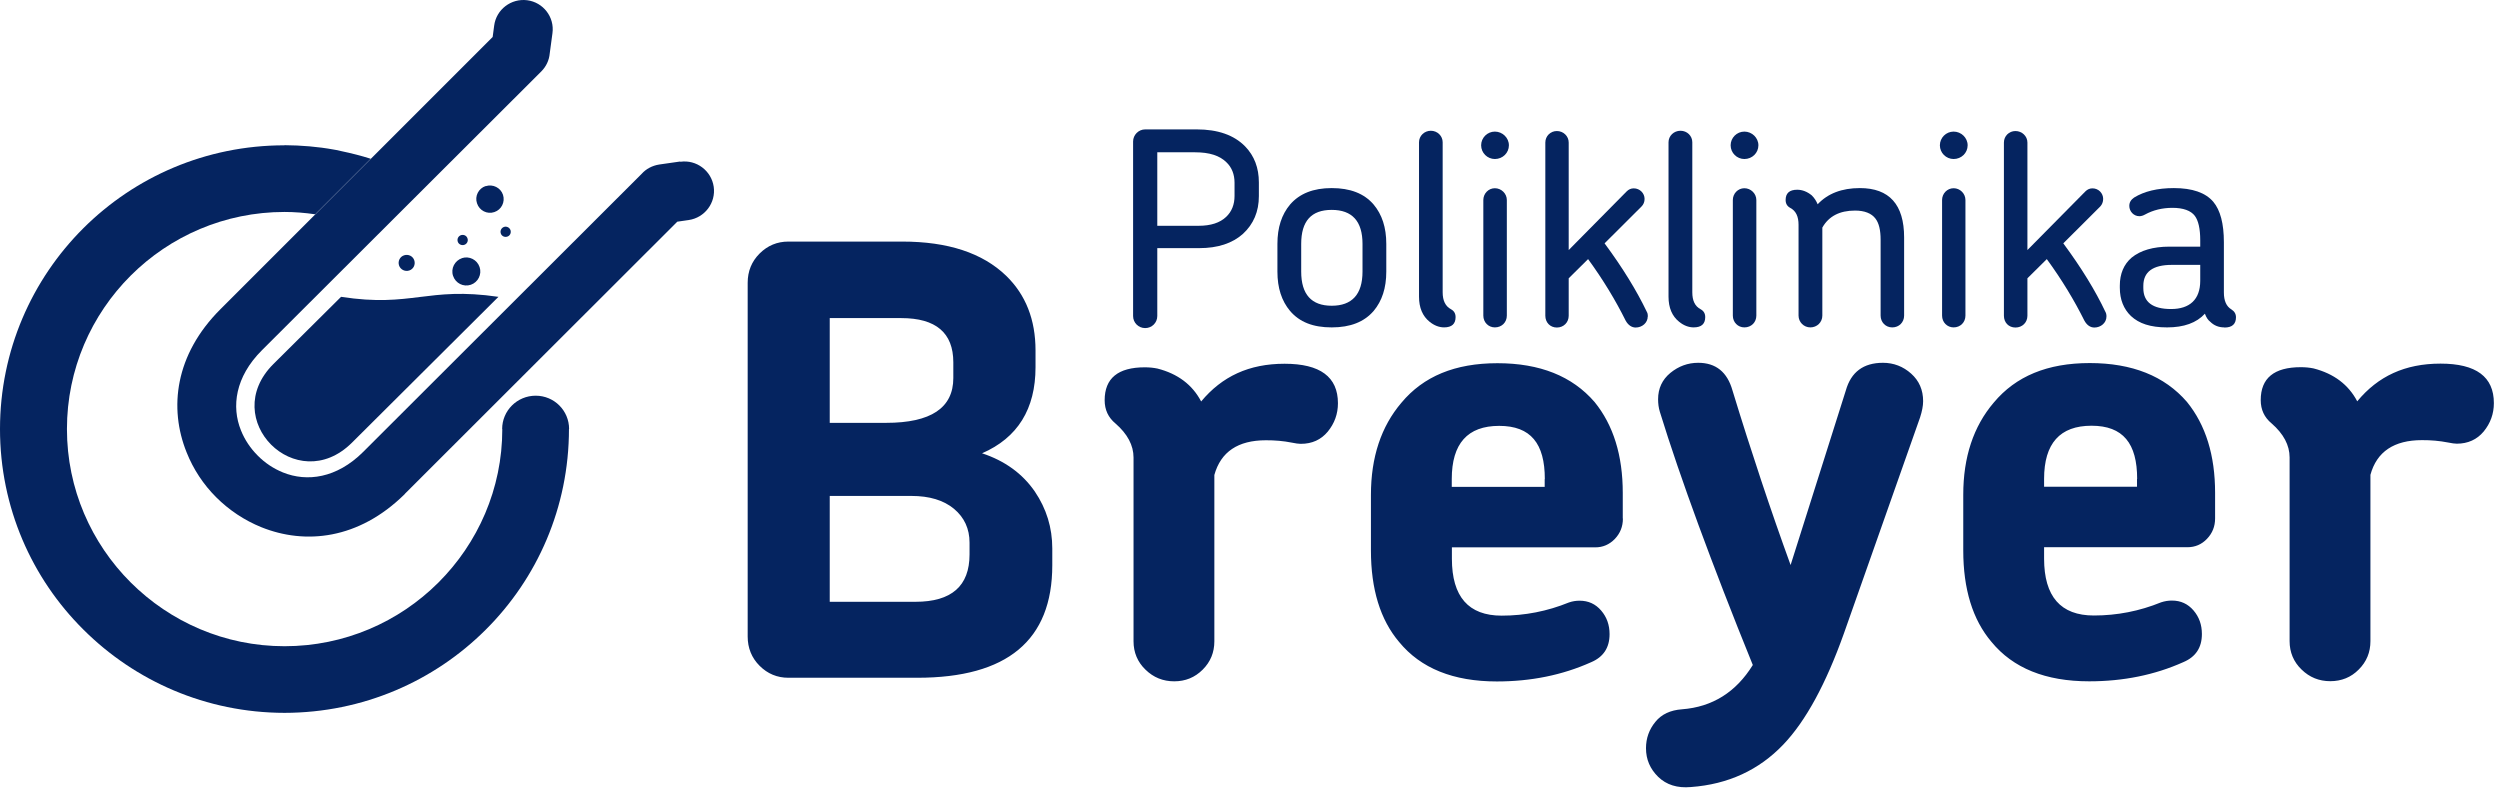 <svg width="244" height="77" viewBox="0 0 244 77" fill="none" xmlns="http://www.w3.org/2000/svg">
<path d="M239.779 43.304C240.866 43.304 241.751 42.903 242.409 42.113C243.066 41.31 243.402 40.387 243.402 39.343C243.402 36.774 241.671 35.489 238.196 35.489C234.721 35.489 232.091 36.72 230.066 39.169C229.207 37.536 227.785 36.466 225.799 35.957C225.41 35.877 224.994 35.837 224.565 35.837C221.949 35.837 220.647 36.907 220.647 39.049C220.647 39.986 220.996 40.735 221.707 41.324C222.874 42.341 223.465 43.452 223.465 44.643V62.576C223.465 63.66 223.854 64.597 224.632 65.346C225.41 66.109 226.349 66.484 227.436 66.484C228.523 66.484 229.462 66.109 230.213 65.346C230.978 64.583 231.354 63.66 231.354 62.576V46.342C231.971 44.081 233.661 42.957 236.385 42.957C236.814 42.957 237.243 42.97 237.673 43.01C238.102 43.05 238.505 43.104 238.907 43.184C239.296 43.264 239.591 43.304 239.779 43.304ZM208.572 46.744V47.507H199.503V46.744C199.503 43.278 201.046 41.551 204.132 41.551C207.217 41.551 208.586 43.278 208.586 46.744M216.193 50.598V48.096C216.193 44.442 215.281 41.484 213.443 39.223C211.256 36.693 208.089 35.435 203.957 35.435C199.825 35.435 196.739 36.72 194.593 39.29C192.607 41.618 191.614 44.616 191.614 48.283V53.716C191.614 57.49 192.526 60.475 194.364 62.643C196.471 65.212 199.651 66.497 203.904 66.497C207.217 66.497 210.29 65.882 213.094 64.624C214.301 64.115 214.905 63.205 214.905 61.88C214.905 60.983 214.637 60.221 214.087 59.578C213.537 58.936 212.839 58.615 211.98 58.615C211.631 58.615 211.283 58.668 210.92 58.788C208.814 59.645 206.627 60.073 204.36 60.073C201.126 60.073 199.503 58.227 199.503 54.519V53.409H213.496C214.234 53.409 214.878 53.141 215.401 52.592C215.925 52.044 216.193 51.388 216.193 50.598ZM187.401 40.735C187.589 40.146 187.697 39.624 187.697 39.156C187.697 38.058 187.307 37.162 186.529 36.466C185.751 35.77 184.825 35.409 183.779 35.409C181.874 35.409 180.666 36.305 180.156 38.099L174.763 55.148C173.784 52.458 172.831 49.715 171.892 46.891C170.953 44.067 170.014 41.136 169.088 38.099C168.578 36.305 167.465 35.409 165.747 35.409C164.728 35.409 163.829 35.743 163.024 36.399C162.232 37.055 161.83 37.911 161.83 38.968C161.83 39.397 161.883 39.812 162.004 40.2C163.01 43.465 164.271 47.145 165.774 51.241C167.277 55.322 169.034 59.886 171.074 64.904C169.437 67.554 167.129 69 164.164 69.227C163.037 69.308 162.165 69.709 161.561 70.458C160.958 71.195 160.649 72.051 160.649 73.028C160.649 74.125 161.051 75.049 161.843 75.825C162.648 76.601 163.708 76.936 165.036 76.815C168.672 76.548 171.677 75.156 174.052 72.667C176.239 70.378 178.211 66.751 179.969 61.813L187.401 40.735ZM150.761 46.757V47.52H141.692V46.757C141.692 43.291 143.234 41.565 146.32 41.565C149.406 41.565 150.775 43.291 150.775 46.757M158.382 50.612V48.109C158.382 44.455 157.469 41.498 155.631 39.236C153.444 36.707 150.292 35.449 146.146 35.449C142 35.449 138.928 36.733 136.781 39.303C134.796 41.632 133.803 44.629 133.803 48.296V53.73C133.803 57.504 134.715 60.488 136.553 62.656C138.659 65.226 141.839 66.51 146.092 66.51C149.406 66.51 152.478 65.895 155.282 64.637C156.49 64.128 157.094 63.218 157.094 61.893C157.094 60.997 156.825 60.234 156.275 59.592C155.725 58.949 155.028 58.628 154.169 58.628C153.82 58.628 153.471 58.681 153.122 58.802C151.016 59.658 148.829 60.087 146.562 60.087C143.328 60.087 141.705 58.24 141.705 54.533V53.422H155.698C156.436 53.422 157.067 53.154 157.603 52.606C158.127 52.057 158.395 51.401 158.395 50.612M126.96 43.318C128.061 43.318 128.933 42.916 129.59 42.127C130.247 41.324 130.583 40.4 130.583 39.357C130.583 36.787 128.852 35.502 125.377 35.502C121.902 35.502 119.273 36.733 117.233 39.183C116.375 37.55 114.953 36.479 112.967 35.971C112.578 35.89 112.162 35.85 111.733 35.85C109.117 35.85 107.815 36.921 107.815 39.062C107.815 39.999 108.164 40.748 108.875 41.337C110.042 42.354 110.633 43.465 110.633 44.656V62.589C110.633 63.673 111.022 64.61 111.8 65.359C112.578 66.122 113.517 66.497 114.604 66.497C115.691 66.497 116.616 66.122 117.381 65.359C118.146 64.597 118.521 63.673 118.521 62.589V46.356C119.152 44.094 120.829 42.97 123.553 42.97C123.982 42.97 124.411 42.983 124.841 43.023C125.27 43.064 125.672 43.117 126.061 43.197C126.451 43.278 126.746 43.318 126.934 43.318M94.627 54.118C94.627 57.196 92.869 58.735 89.354 58.735H80.982V48.403H88.952C90.709 48.403 92.091 48.818 93.111 49.661C94.117 50.505 94.627 51.602 94.627 52.967V54.131V54.118ZM93.044 36.894C93.044 39.812 90.857 41.27 86.483 41.27H80.982V31.046H87.959C91.353 31.046 93.044 32.491 93.044 35.368V36.894ZM102.703 55.162V53.529C102.703 51.508 102.14 49.661 101 47.975C99.792 46.222 98.075 44.977 95.848 44.241C99.323 42.729 101.067 39.919 101.067 35.837V34.204C101.067 31.206 100.114 28.771 98.195 26.91C95.888 24.689 92.52 23.578 88.066 23.578H76.944C75.857 23.578 74.918 23.966 74.14 24.742C73.362 25.519 72.973 26.469 72.973 27.606V62.121C72.973 63.245 73.362 64.209 74.14 64.985C74.918 65.761 75.857 66.149 76.944 66.149H89.528C98.303 66.149 102.703 62.496 102.703 55.175" fill="#052460"/>
<path d="M49.01 41.873C49.01 40.079 50.473 38.62 52.284 38.62C54.095 38.62 55.544 40.079 55.544 41.873H55.531C55.531 49.528 52.431 56.46 47.4 61.465C42.383 66.47 35.446 69.562 27.772 69.575C20.098 69.562 13.162 66.457 8.144 61.452C3.113 56.46 0 49.528 0 41.873C0 34.218 3.113 27.285 8.13 22.28C13.148 17.275 20.084 14.183 27.759 14.183V14.17C29.409 14.183 31.032 14.317 32.575 14.598C32.656 14.598 32.91 14.665 33.353 14.759C34.306 14.96 35.258 15.2 36.184 15.495L30.764 20.915C29.744 20.768 28.751 20.687 27.772 20.687C21.922 20.687 16.61 23.056 12.759 26.897C8.909 30.738 6.534 36.038 6.534 41.873C6.534 47.708 8.909 53.007 12.759 56.848C16.61 60.689 21.922 63.071 27.772 63.071C33.622 63.071 38.934 60.702 42.785 56.861C46.636 53.02 49.024 47.721 49.024 41.886L49.01 41.873Z" fill="#052460"/>
<path d="M66.397 15.789C67.967 15.561 69.43 16.658 69.658 18.224C69.886 19.79 68.785 21.249 67.216 21.476L66.102 21.637L39.524 48.188L39.511 48.215L39.484 48.242C35.003 52.658 29.784 53.18 25.504 51.454C23.854 50.785 22.351 49.781 21.104 48.536C19.856 47.292 18.863 45.793 18.206 44.133C16.488 39.851 17.052 34.632 21.519 30.175L48.084 3.61L48.231 2.499C48.433 0.933 49.882 -0.177 51.452 0.023C53.021 0.224 54.135 1.67 53.92 3.235L53.652 5.229C53.598 5.858 53.316 6.487 52.833 6.969L25.558 34.19C22.955 36.786 22.579 39.69 23.518 42.006C23.881 42.916 24.444 43.759 25.155 44.468C25.853 45.177 26.698 45.739 27.624 46.114C29.945 47.051 32.856 46.69 35.446 44.107L62.627 16.966C63.057 16.484 63.66 16.163 64.345 16.056L66.397 15.762V15.789Z" fill="#052460"/>
<path d="M48.649 28.97L34.347 43.209C28.941 48.576 21.28 40.907 26.686 35.527C28.9 33.319 31.074 31.178 33.287 28.97C40.21 30.04 41.686 27.953 48.636 28.97" fill="#052460"/>
<path d="M39.443 24.917C39.858 24.783 40.301 24.997 40.435 25.412C40.569 25.827 40.355 26.268 39.939 26.402C39.523 26.536 39.08 26.308 38.946 25.907C38.812 25.492 39.027 25.05 39.443 24.917Z" fill="#052460"/>
<path d="M47.401 18.17C48.099 17.942 48.864 18.317 49.092 19.013C49.32 19.709 48.944 20.472 48.247 20.699C47.549 20.94 46.784 20.552 46.556 19.843C46.315 19.147 46.704 18.384 47.401 18.157" fill="#052460"/>
<path d="M44.998 22.949C45.266 22.869 45.548 23.003 45.628 23.27C45.722 23.524 45.574 23.819 45.306 23.899C45.051 23.979 44.756 23.846 44.675 23.578C44.595 23.31 44.729 23.043 44.998 22.949Z" fill="#052460"/>
<path d="M45.077 25.196C45.788 24.956 46.567 25.344 46.808 26.066C47.05 26.776 46.66 27.552 45.95 27.793C45.225 28.034 44.46 27.645 44.219 26.923C43.977 26.213 44.38 25.437 45.091 25.196" fill="#052460"/>
<path d="M49.197 22.146C49.452 22.066 49.733 22.2 49.827 22.467C49.908 22.735 49.774 23.016 49.505 23.096C49.237 23.177 48.955 23.043 48.875 22.775C48.794 22.521 48.928 22.24 49.197 22.146Z" fill="#052460"/>
<path d="M120.491 17.835C120.491 17.018 120.223 16.336 119.7 15.841C119.042 15.185 118.036 14.864 116.641 14.864H112.951V22.037H116.989C118.17 22.037 119.069 21.743 119.673 21.167C120.223 20.645 120.491 19.963 120.491 19.12V17.835ZM121.31 22.827C120.277 23.75 118.854 24.218 117.043 24.218H112.951V30.843C112.951 31.499 112.428 32.021 111.77 32.021C111.113 32.021 110.59 31.499 110.59 30.843V13.807C110.59 13.178 111.113 12.629 111.77 12.629H116.802C118.854 12.629 120.438 13.178 121.524 14.288C122.423 15.212 122.866 16.39 122.866 17.808V19.146C122.866 20.645 122.343 21.877 121.31 22.827Z" fill="#052460"/>
<path d="M132.981 23.804C132.981 21.596 131.974 20.485 129.975 20.485C127.976 20.485 126.997 21.583 126.997 23.804V26.508C126.997 28.742 128.003 29.84 129.975 29.84C131.947 29.84 132.981 28.742 132.981 26.508V23.804ZM134.067 30.349C133.142 31.419 131.8 31.954 129.975 31.954C128.151 31.954 126.836 31.433 125.91 30.349C125.092 29.372 124.676 28.114 124.676 26.508V23.804C124.676 22.198 125.092 20.94 125.91 19.963C126.836 18.893 128.177 18.357 129.975 18.357C131.773 18.357 133.142 18.879 134.067 19.963C134.886 20.94 135.302 22.198 135.302 23.804V26.508C135.302 28.114 134.886 29.372 134.067 30.349Z" fill="#052460"/>
<path d="M140.951 31.953C140.455 31.953 139.972 31.765 139.529 31.404C138.845 30.855 138.496 30.039 138.496 28.955V13.886C138.496 13.257 139.019 12.762 139.65 12.762C140.28 12.762 140.804 13.257 140.804 13.886V28.527C140.804 29.343 141.072 29.892 141.622 30.186C141.917 30.347 142.065 30.601 142.065 30.949C142.065 31.605 141.703 31.953 140.938 31.953" fill="#052460"/>
<path d="M145.9 31.954C145.27 31.954 144.773 31.459 144.773 30.804V19.522C144.773 18.893 145.27 18.371 145.9 18.371C146.531 18.371 147.067 18.893 147.067 19.522V30.804C147.067 31.459 146.571 31.954 145.9 31.954ZM145.9 15.52C145.162 15.52 144.559 14.918 144.559 14.182C144.559 13.446 145.162 12.844 145.9 12.844C146.638 12.844 147.269 13.446 147.269 14.182C147.269 14.918 146.665 15.52 145.9 15.52Z" fill="#052460"/>
<path d="M160.819 30.883C160.819 31.512 160.269 31.967 159.639 31.967C159.25 31.967 158.901 31.726 158.659 31.284C157.68 29.317 156.473 27.309 154.997 25.289L153.105 27.162V30.816C153.105 31.472 152.609 31.967 151.951 31.967C151.294 31.967 150.824 31.472 150.824 30.816V13.913C150.824 13.284 151.321 12.789 151.951 12.789C152.582 12.789 153.105 13.284 153.105 13.913V24.405L158.767 18.677C158.955 18.49 159.183 18.383 159.451 18.383C160.055 18.383 160.511 18.865 160.511 19.414C160.511 19.708 160.404 19.962 160.216 20.15L156.607 23.75C158.378 26.145 159.746 28.38 160.726 30.428C160.806 30.562 160.833 30.709 160.833 30.896" fill="#052460"/>
<path d="M165.303 31.953C164.806 31.953 164.323 31.765 163.881 31.404C163.196 30.855 162.848 30.039 162.848 28.955V13.886C162.848 13.257 163.371 12.762 164.015 12.762C164.659 12.762 165.169 13.257 165.169 13.886V28.527C165.169 29.343 165.424 29.892 165.987 30.186C166.282 30.347 166.43 30.601 166.43 30.949C166.43 31.605 166.068 31.953 165.303 31.953Z" fill="#052460"/>
<path d="M170.252 31.954C169.621 31.954 169.125 31.459 169.125 30.804V19.522C169.125 18.893 169.621 18.371 170.252 18.371C170.882 18.371 171.419 18.893 171.419 19.522V30.804C171.419 31.459 170.923 31.954 170.252 31.954ZM170.252 15.52C169.514 15.52 168.91 14.918 168.91 14.182C168.91 13.446 169.514 12.844 170.252 12.844C170.99 12.844 171.62 13.446 171.62 14.182C171.62 14.918 171.017 15.52 170.252 15.52Z" fill="#052460"/>
<path d="M184.675 31.954C184.045 31.954 183.548 31.459 183.548 30.803V23.389C183.548 22.466 183.387 21.783 183.052 21.342C182.663 20.82 181.978 20.552 181.053 20.552C179.55 20.552 178.49 21.101 177.86 22.212V30.803C177.86 31.459 177.336 31.954 176.692 31.954C176.048 31.954 175.538 31.433 175.538 30.803V21.944C175.538 21.128 175.284 20.579 174.72 20.285C174.425 20.124 174.277 19.87 174.277 19.522C174.277 18.866 174.64 18.518 175.404 18.518C175.901 18.518 176.384 18.705 176.826 19.067C177.095 19.334 177.269 19.615 177.403 19.937C178.383 18.893 179.751 18.357 181.522 18.357C184.393 18.357 185.842 19.963 185.842 23.175V30.803C185.842 31.459 185.346 31.954 184.689 31.954" fill="#052460"/>
<path d="M190.674 31.954C190.043 31.954 189.547 31.459 189.547 30.804V19.522C189.547 18.893 190.043 18.371 190.674 18.371C191.304 18.371 191.827 18.893 191.827 19.522V30.804C191.827 31.459 191.331 31.954 190.674 31.954ZM190.674 15.52C189.936 15.52 189.332 14.918 189.332 14.182C189.332 13.446 189.936 12.844 190.674 12.844C191.412 12.844 192.042 13.446 192.042 14.182C192.042 14.918 191.438 15.52 190.674 15.52Z" fill="#052460"/>
<path d="M205.591 30.883C205.591 31.512 205.041 31.967 204.41 31.967C204.008 31.967 203.672 31.726 203.431 31.284C202.451 29.317 201.244 27.309 199.768 25.289L197.876 27.162V30.816C197.876 31.472 197.38 31.967 196.709 31.967C196.038 31.967 195.582 31.472 195.582 30.816V13.913C195.582 13.284 196.078 12.789 196.709 12.789C197.34 12.789 197.876 13.284 197.876 13.913V24.405L203.538 18.677C203.726 18.49 203.954 18.383 204.222 18.383C204.826 18.383 205.269 18.865 205.269 19.414C205.269 19.708 205.161 19.962 204.987 20.15L201.378 23.75C203.149 26.145 204.517 28.38 205.483 30.428C205.564 30.562 205.591 30.709 205.591 30.896" fill="#052460"/>
<path d="M214.743 25.852H211.979C210.114 25.852 209.189 26.534 209.189 27.899V28.114C209.189 29.479 210.088 30.161 211.899 30.161C213.71 30.161 214.743 29.238 214.743 27.404V25.852ZM217.091 31.954C216.541 31.954 216.085 31.767 215.723 31.406C215.508 31.245 215.333 30.991 215.199 30.616C214.381 31.513 213.147 31.954 211.51 31.954C209.873 31.954 208.773 31.58 207.981 30.844C207.27 30.161 206.895 29.238 206.895 28.087V27.873C206.895 26.722 207.284 25.798 208.048 25.143C208.92 24.433 210.155 24.072 211.738 24.072H214.743V23.443C214.743 22.305 214.555 21.529 214.22 21.074C213.831 20.552 213.079 20.285 212.033 20.285C211.054 20.285 210.155 20.499 209.35 20.94C209.162 21.047 208.974 21.101 208.8 21.101C208.25 21.101 207.82 20.633 207.82 20.097C207.82 19.749 207.981 19.495 208.29 19.281C209.269 18.679 210.557 18.357 212.167 18.357C213.965 18.357 215.253 18.799 216.018 19.696C216.702 20.512 217.051 21.824 217.051 23.644V28.542C217.051 29.358 217.292 29.907 217.789 30.201C218.084 30.389 218.231 30.643 218.231 30.964C218.231 31.62 217.869 31.968 217.104 31.968" fill="#052460"/>
</svg>
